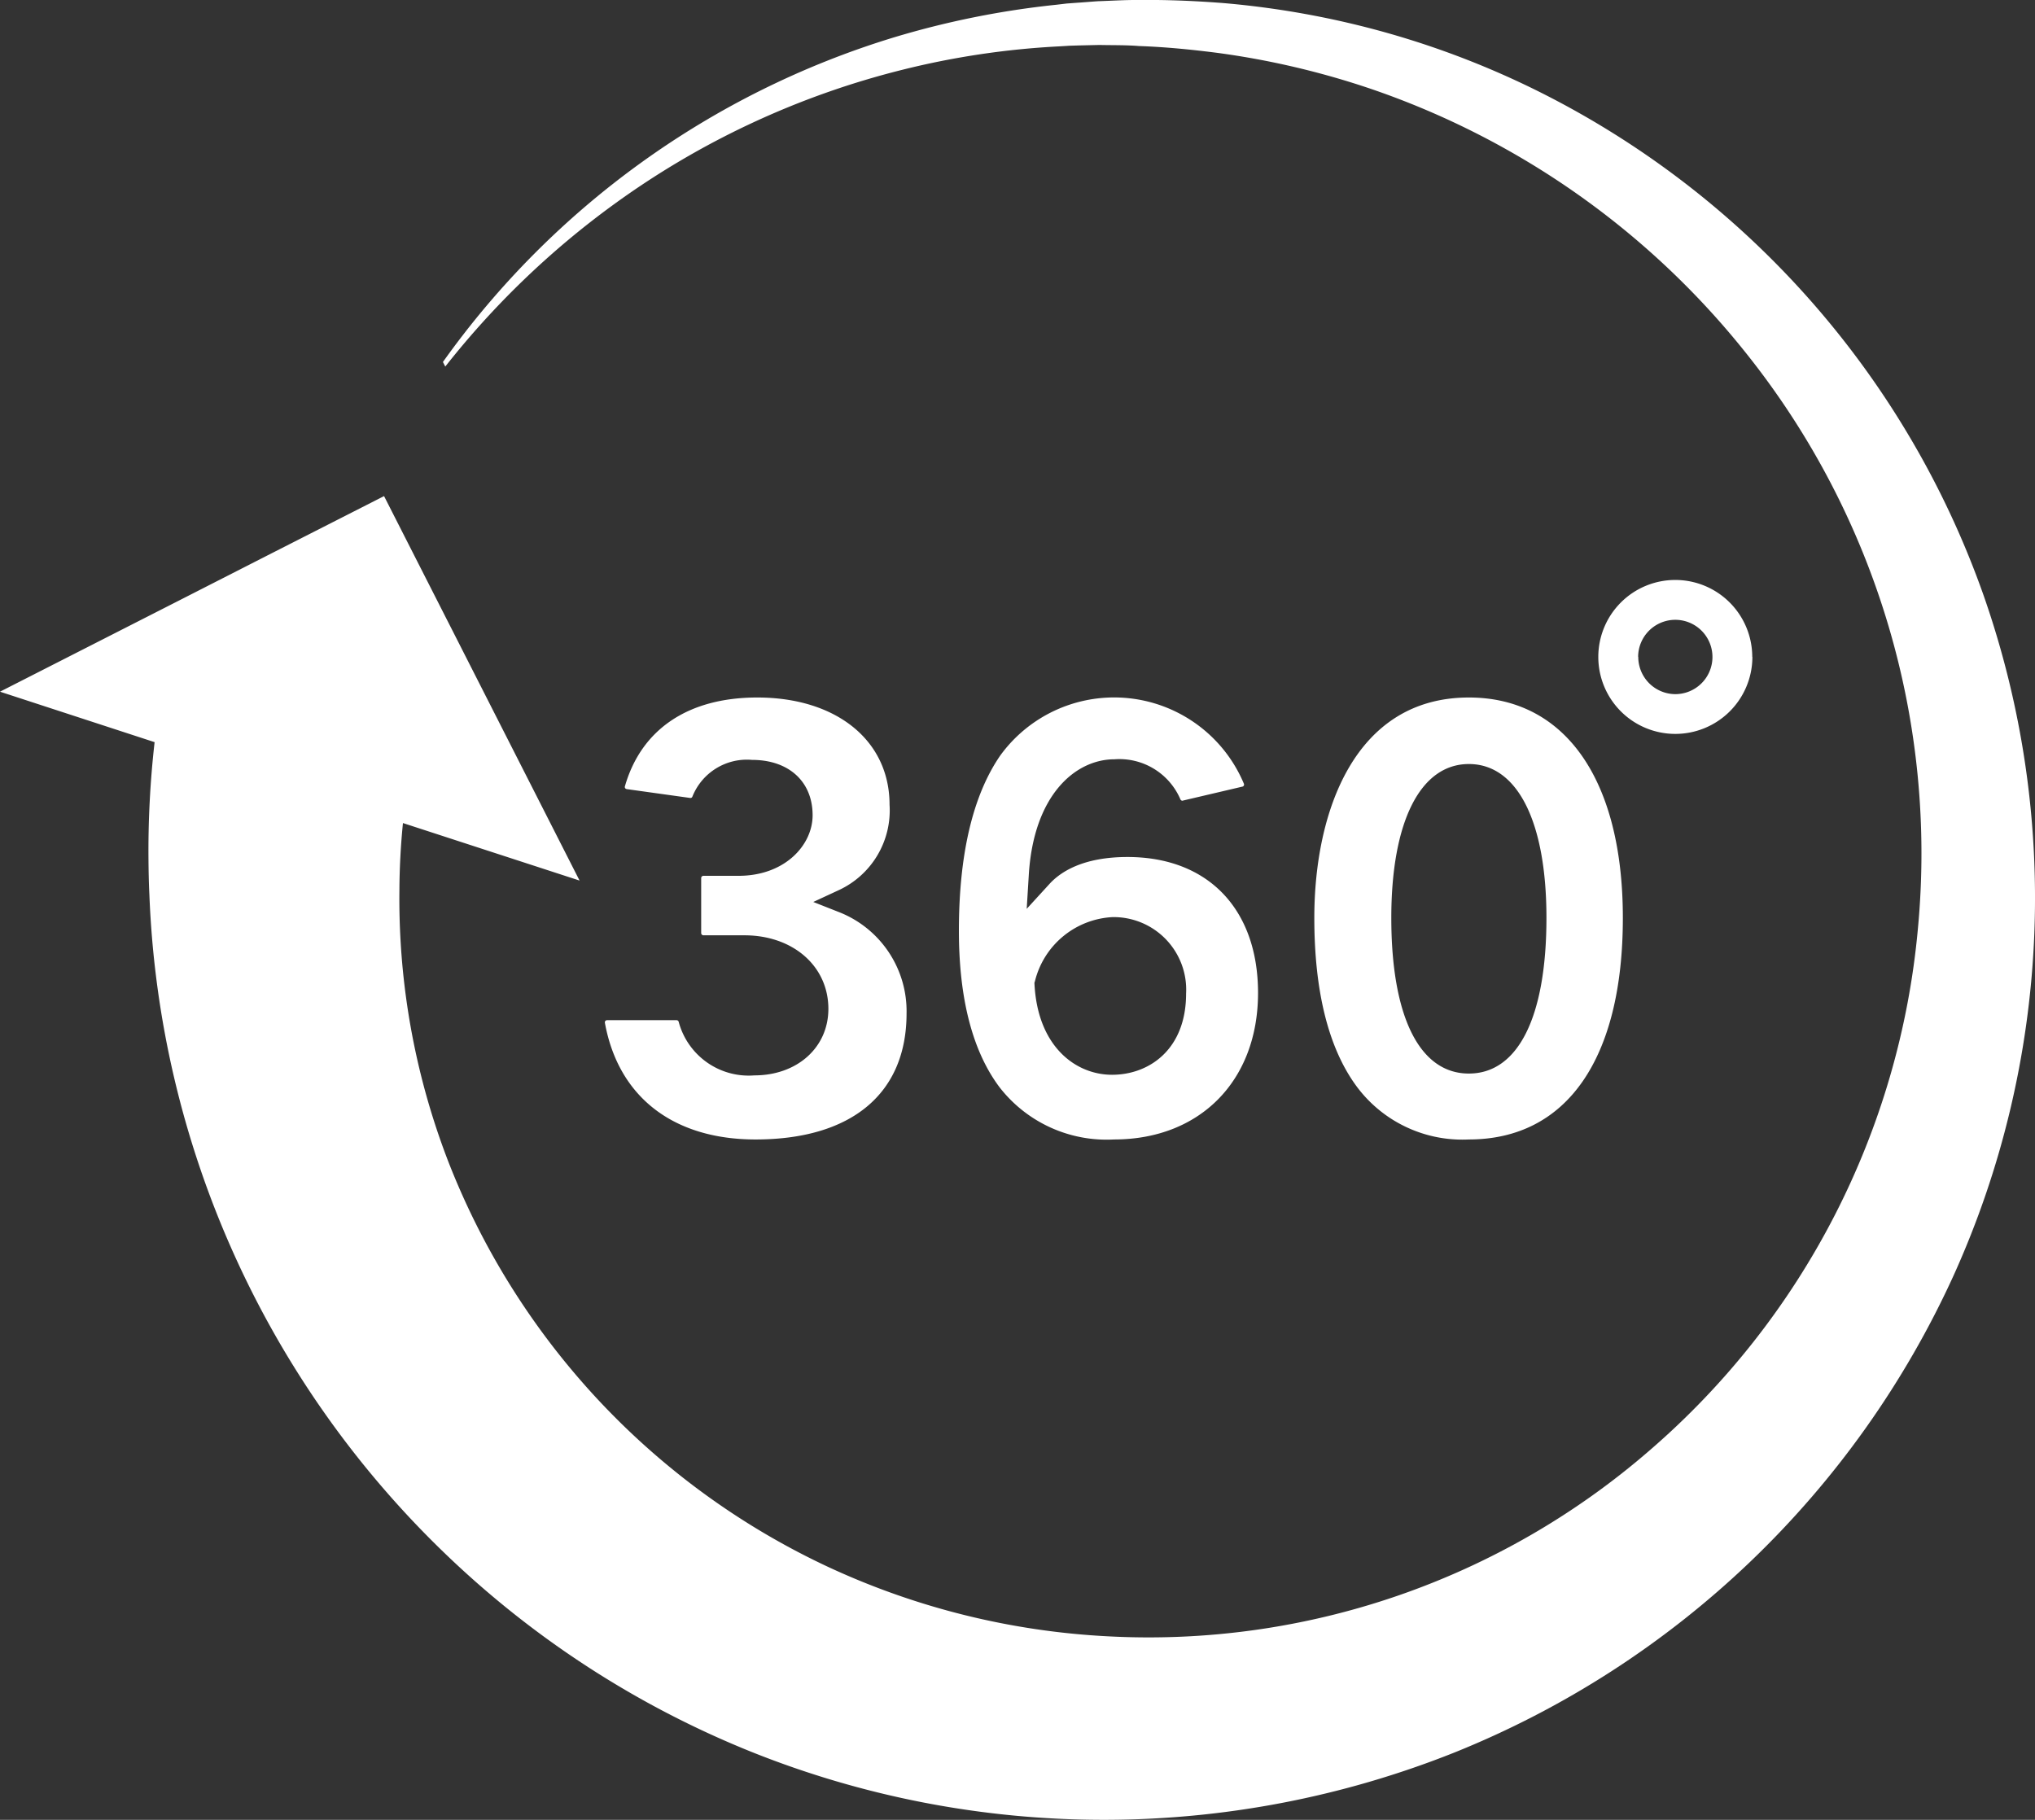 <svg xmlns="http://www.w3.org/2000/svg" width="133.062" height="119" viewBox="0 0 133.062 119">
  <rect x="0" y="0" width="133.062" height="119" fill="#333333" stroke="none"/>
  <defs>
    <style>
      .cls-1 {
        fill: #fff;
        fill-rule: evenodd;
      }
    </style>
  </defs>
  <path id="deco-360.svg" class="cls-1" d="M835.69,3948.99a58.611,58.611,0,0,0-28.7-32.8,56.935,56.935,0,0,0-10.256-4.02,57.532,57.532,0,0,0-10.785-1.97c-1.82-.14-3.642-0.22-5.462-0.2-0.91-.01-1.819.05-2.727,0.08-0.453.03-.906,0.07-1.359,0.1l-0.68.05-0.677.08a57.3,57.3,0,0,0-10.642,2.14,56.376,56.376,0,0,0-29.471,21.22l0.153,0.3a55.693,55.693,0,0,1,11.015-10.6,54.514,54.514,0,0,1,18.885-8.81,53.437,53.437,0,0,1,10.275-1.53l0.647-.04,0.649-.02,1.3-.03c0.864,0.02,1.728,0,2.59.07,1.726,0.06,3.443.23,5.149,0.45a53.393,53.393,0,0,1,10.011,2.35,53.459,53.459,0,0,1,24.651,17.43,52.374,52.374,0,0,1,11.116,37.51,51.136,51.136,0,0,1-17.514,34.07A49.986,49.986,0,0,1,778.419,4017a49.341,49.341,0,0,1-18.217-4.5,48.836,48.836,0,0,1-24.872-26.42,47.645,47.645,0,0,1-3.167-14.52c-0.065-1.12-.091-2.23-0.078-3.35,0.007-1.47.086-2.94,0.232-4.39l11.547,3.76-8.408-16.54-0.316-.62-4.059-7.98-7.253,3.69-5.98,3.05-11.88,6.05,10.11,3.3a62.8,62.8,0,0,0-.4,7.66c0.006,0.78.023,1.56,0.06,2.34a63.169,63.169,0,0,0,19.376,43.1,62.513,62.513,0,0,0,19.926,12.9,61.931,61.931,0,0,0,46,.08,60.809,60.809,0,0,0,32.684-31.24A59.9,59.9,0,0,0,835.69,3948.99Zm-33.676,6.62c-7.451,0-10.106,7.44-10.106,14.41,0,4.74.9,8.4,2.665,10.88a8.6,8.6,0,0,0,7.441,3.61c6.4,0,10.068-5.28,10.068-14.49C812.082,3961,808.318,3955.61,802.014,3955.61Zm0,24.59c-3.223,0-5.072-3.71-5.072-10.18,0-6.3,1.9-10.06,5.072-10.06s5.072,3.76,5.072,10.06C807.086,3976.49,805.237,3980.2,802.014,3980.2Zm-46.721.12a4.736,4.736,0,0,1-4.949-3.51,0.143,0.143,0,0,0-.139-0.1h-4.542a0.142,0.142,0,0,0-.142.17c0.88,4.85,4.47,7.63,9.849,7.63,6.276,0,9.876-3,9.876-8.24a6.96,6.96,0,0,0-4.4-6.62l-1.7-.67,1.661-.77a5.746,5.746,0,0,0,3.327-5.59c0-4.2-3.475-7.01-8.649-7.01-4.5,0-7.579,2.06-8.656,5.81a0.144,0.144,0,0,0,.018.12,0.173,0.173,0,0,0,.1.06l4.161,0.58a0.136,0.136,0,0,0,.135-0.09,3.835,3.835,0,0,1,3.9-2.4c2.406,0,3.96,1.42,3.96,3.62,0,1.95-1.811,3.96-4.841,3.96h-2.3a0.15,0.15,0,0,0-.145.15v3.59a0.15,0.15,0,0,0,.145.15h2.679c3.183,0,5.493,2.02,5.493,4.81C760.135,3978.49,758.1,3980.32,755.293,3980.32Zm23.55-20.67a4.338,4.338,0,0,1,4.309,2.62,0.152,0.152,0,0,0,.133.09l0.032-.01,3.88-.91a0.135,0.135,0,0,0,.1-0.07,0.148,0.148,0,0,0,.007-0.12,9.2,9.2,0,0,0-15.936-1.84c-1.794,2.61-2.7,6.47-2.7,11.45,0,4.46.9,7.9,2.661,10.24a8.865,8.865,0,0,0,7.483,3.41c5.632,0,9.416-3.85,9.416-9.58,0-5.48-3.27-8.89-8.535-8.89-2.89,0-4.369.96-5.1,1.76l-1.491,1.63,0.136-2.21C773.55,3961.99,776.28,3959.65,778.843,3959.65Zm-5.2,14.5a5.517,5.517,0,0,1,5.081-4.18,4.745,4.745,0,0,1,4.8,5c0,3.67-2.432,5.31-4.842,5.31-2.362,0-4.845-1.82-5.069-5.89l-0.007-.12Zm46.9-21.2a5.033,5.033,0,1,0-5.033,5.04A5.039,5.039,0,0,0,820.552,3952.95Zm-7.462,0a2.43,2.43,0,1,1,2.429,2.44A2.432,2.432,0,0,1,813.09,3952.95Z" transform="translate(-705.969 -3910)"/>
</svg>
